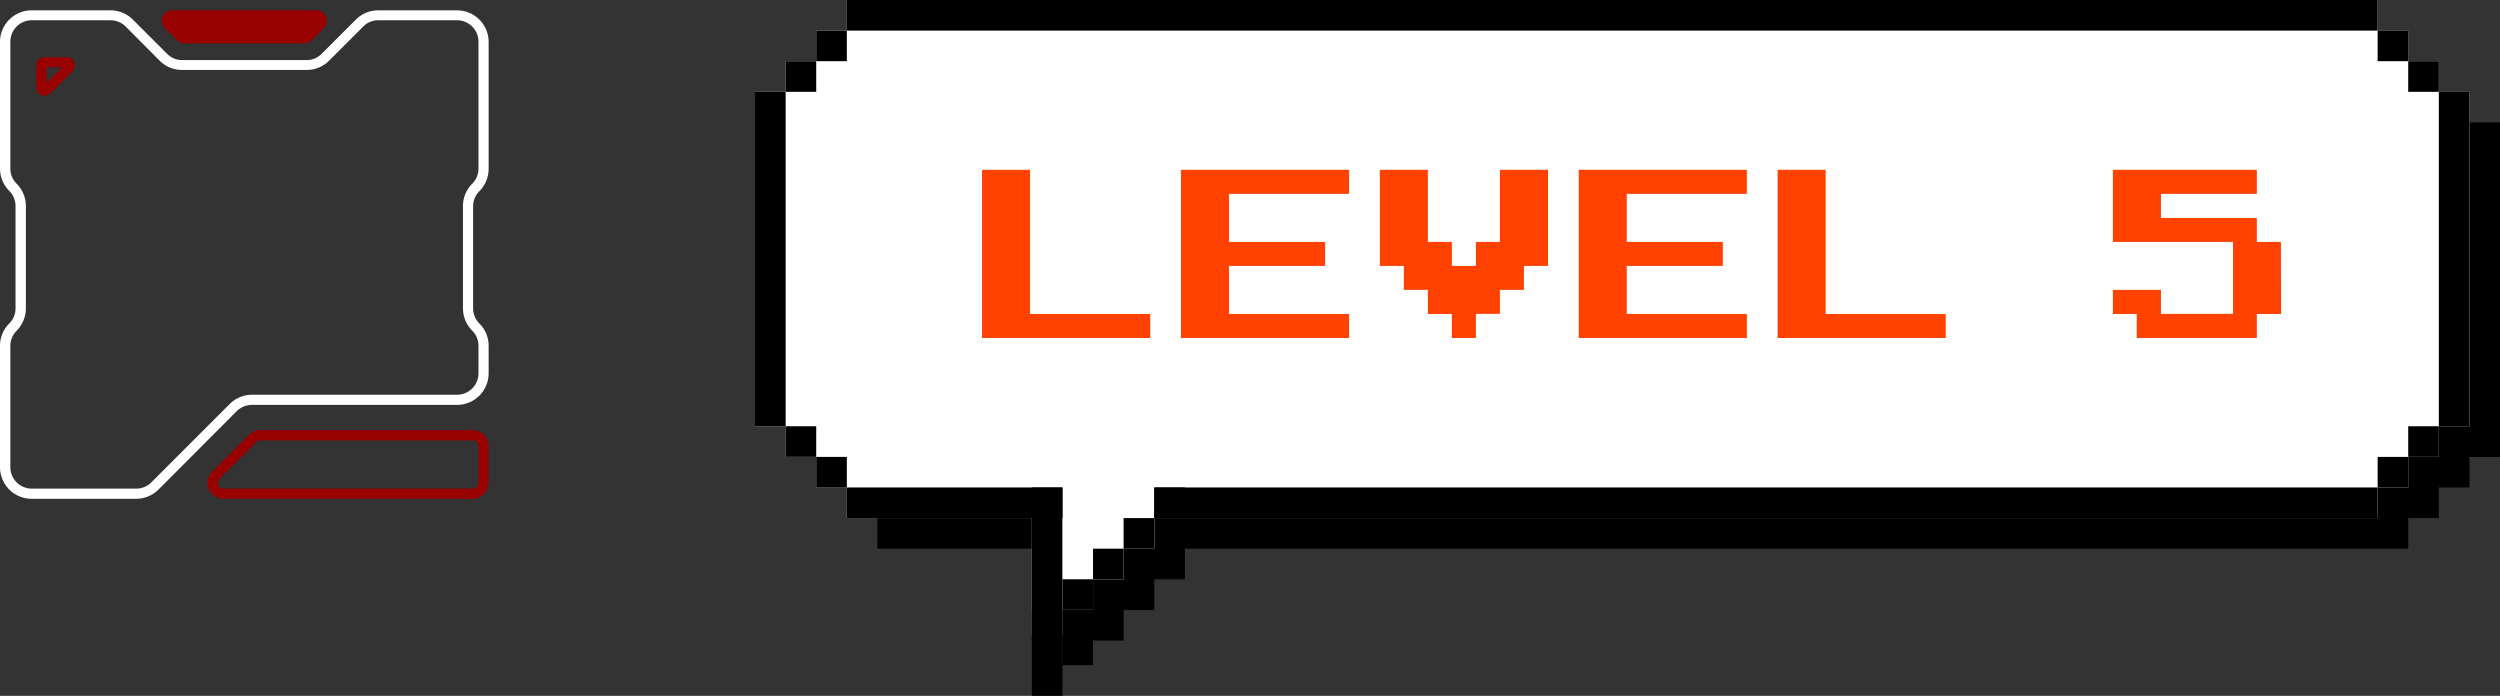 <svg xmlns="http://www.w3.org/2000/svg" viewBox="0 0 482.98 134.43"><rect x="0" y="0" width="482.98" height="134.43" fill="#333333" stroke="none"/><defs><style>.cls-1{fill:#fff;}.cls-2{fill:#ff4200;}.cls-3{fill:#900;}</style></defs><g id="Layer_2" data-name="Layer 2"><g id="Layer_1-2" data-name="Layer 1"><path d="M478.79,23.65h-1.71V17.74h-5.92V11.83h-5.91V5.91H169.51v5.92H163.6v5.91h-5.91v5.91h-5.91V88.27h5.91v5.91h5.91v5.91h5.91V106h35.75v22.51h5.9v-4.76h5.92v-5.92H223v-5.91h5.92V106H465.25v-5.91h5.91V94.18h5.92V88.27H483V23.65Z"/><path class="cls-1" d="M472.88,17.74h-1.72V11.83h-5.91V5.91h-5.91V0H163.6V5.91h-5.91v5.92h-5.91v5.91h-5.92V82.35h5.92v5.92h5.91v5.91h5.91v5.91h35.74V122.6h5.91v-4.77h5.92v-5.91h5.9V106H223v-5.91H459.34V94.18h5.91V88.27h5.91V82.35h5.91V17.74Z"/><rect x="222.98" y="94.18" width="5.91" height="5.91"/><rect x="217.07" y="100.09" width="5.91" height="5.91"/><rect x="211.16" y="106" width="5.91" height="5.91"/><rect x="205.25" y="111.91" width="5.91" height="5.91"/><rect x="199.34" y="94.18" width="5.9" height="28.42"/><path d="M163.6,0V5.91H459.34V0ZM145.86,17.74V82.35h5.92V17.74ZM223,94.18v5.91H459.34V94.18Zm-59.38,0v5.91h41.65V94.18ZM471.16,17.74V11.83h0V88.27h0V82.35h5.91V17.74Z"/><rect x="157.69" y="5.91" width="5.91" height="5.91"/><rect x="151.78" y="11.83" width="5.91" height="5.91"/><rect x="465.25" y="11.83" width="5.91" height="5.91"/><rect x="459.34" y="5.91" width="5.91" height="5.91"/><rect x="459.34" y="88.27" width="5.91" height="5.91"/><rect x="465.25" y="82.35" width="5.91" height="5.91"/><rect x="151.78" y="82.35" width="5.91" height="5.91"/><rect x="157.69" y="88.27" width="5.91" height="5.91"/><rect x="199.34" y="117.82" width="5.92" height="16.6"/><path class="cls-2" d="M222.21,65.3H189.72V32.81H199V60.66h23.21Z"/><path class="cls-2" d="M260.63,65.3H228.15V32.81h32.48v4.64h-23.2v9.29H256v4.64H237.43v9.28h23.2Z"/><path class="cls-2" d="M299.06,51.38h-4.65V56h-4.64v4.64h-4.64V65.3h-4.64V60.66h-4.64V56h-4.64V51.38h-4.64V32.81h9.28V46.74h4.64v4.64h4.64V46.74h4.64V32.81h9.29Z"/><path class="cls-2" d="M337.48,65.3H305V32.81h32.48v4.64h-23.2v9.29h18.56v4.64H314.28v9.28h23.2Z"/><path class="cls-2" d="M375.9,65.3H343.42V32.81h9.28V60.66h23.2Z"/><path class="cls-2" d="M440.69,60.66H436V65.3h-23.2V60.66H408.2V56h9.28v4.64H431.4V46.74H408.2V32.81H436v4.64H417.48V42.1H436v4.64h4.65Z"/><path class="cls-3" d="M34.91,7.1,32.52,4.7a1,1,0,0,1,.73-1.77H61.18a1,1,0,0,1,.73,1.77l-2.4,2.4a1,1,0,0,1-.73.3H35.64A1,1,0,0,1,34.91,7.1Z"/><path class="cls-3" d="M58.78,8.38H35.64a2,2,0,0,1-1.42-.59l-2.4-2.4a2,2,0,0,1-.43-2.19A2,2,0,0,1,33.25,2H61.18A2,2,0,0,1,62.6,5.39l-2.39,2.4A2,2,0,0,1,58.78,8.38ZM35.6,6.4l0,0H58.78l0,0L61.22,4a.06.06,0,0,0,0-.06s0,0,0,0H33.25s0,0,0,0,0,0,0,.06Z"/><path class="cls-1" d="M26.31,96.36H6.1A6.11,6.11,0,0,1,0,90.26V66.81A6,6,0,0,1,1.79,62.5a4.26,4.26,0,0,0,.9-1.35A4.08,4.08,0,0,0,3,59.57V39.81a4.11,4.11,0,0,0-1.21-2.93,6.16,6.16,0,0,1-1.33-2A6.25,6.25,0,0,1,0,32.56V8.06A6.11,6.11,0,0,1,6.1,2H21.47a6.06,6.06,0,0,1,4.19,1.78l6.61,6.61a4.14,4.14,0,0,0,2.83,1.22H59.3a4.08,4.08,0,0,0,2.85-1.22l6.61-6.61A6.07,6.07,0,0,1,72.91,2H88.3a6.11,6.11,0,0,1,6.1,6.1v24.5a6.25,6.25,0,0,1-.46,2.34,6.16,6.16,0,0,1-1.33,2,4.11,4.11,0,0,0-1.21,2.93V59.57a4.24,4.24,0,0,0,1.21,2.93,6,6,0,0,1,1.79,4.31v5.31a6.11,6.11,0,0,1-6.1,6.1H48.7a4.07,4.07,0,0,0-1.21.18,4.19,4.19,0,0,0-1.73,1L30.63,94.57A6.1,6.1,0,0,1,26.31,96.36ZM6.1,3.91A4.15,4.15,0,0,0,2,8.06v24.5a4.13,4.13,0,0,0,.31,1.59,4.21,4.21,0,0,0,.9,1.34A6.1,6.1,0,0,1,5,39.81V59.57a6,6,0,0,1-.47,2.33,6,6,0,0,1-1.32,2A4.15,4.15,0,0,0,2,66.81V90.26A4.15,4.15,0,0,0,6.1,94.4H26.31a4.11,4.11,0,0,0,2.93-1.21L44.38,78.05a6,6,0,0,1,2.54-1.52,5.91,5.91,0,0,1,1.78-.27H88.3a4.15,4.15,0,0,0,4.14-4.14V66.81a4.15,4.15,0,0,0-1.21-2.93,6.15,6.15,0,0,1-1.79-4.31V39.81a6.1,6.1,0,0,1,1.79-4.32,4.06,4.06,0,0,0,.9-1.34,4.13,4.13,0,0,0,.31-1.59V8.06A4.15,4.15,0,0,0,88.3,3.91H73a4.06,4.06,0,0,0-2.82,1.21l-6.61,6.61a6.07,6.07,0,0,1-4.2,1.78H35a6.05,6.05,0,0,1-4.15-1.78L24.28,5.13a4.11,4.11,0,0,0-2.85-1.21H6.1Z"/><path class="cls-3" d="M91.33,96.36H43.19A3.08,3.08,0,0,1,41,91.11L48.11,84a3,3,0,0,1,2.17-.9H91.33A3.08,3.08,0,0,1,94.4,86.2v7.08A3.08,3.08,0,0,1,91.33,96.36Zm-41-11.28a1.15,1.15,0,0,0-.79.33L42.41,92.5a1.11,1.11,0,0,0,.78,1.9H91.33a1.12,1.12,0,0,0,1.11-1.12V86.2a1.12,1.12,0,0,0-1.11-1.12Z"/><path class="cls-3" d="M8.64,18.48A1.5,1.5,0,0,1,8,18.35a1.59,1.59,0,0,1-1-1.48V12.66a1.61,1.61,0,0,1,1.61-1.61h4.21A1.61,1.61,0,0,1,14,13.79L9.77,18A1.62,1.62,0,0,1,8.64,18.48ZM9,13v3l3-3Z"/></g></g></svg>